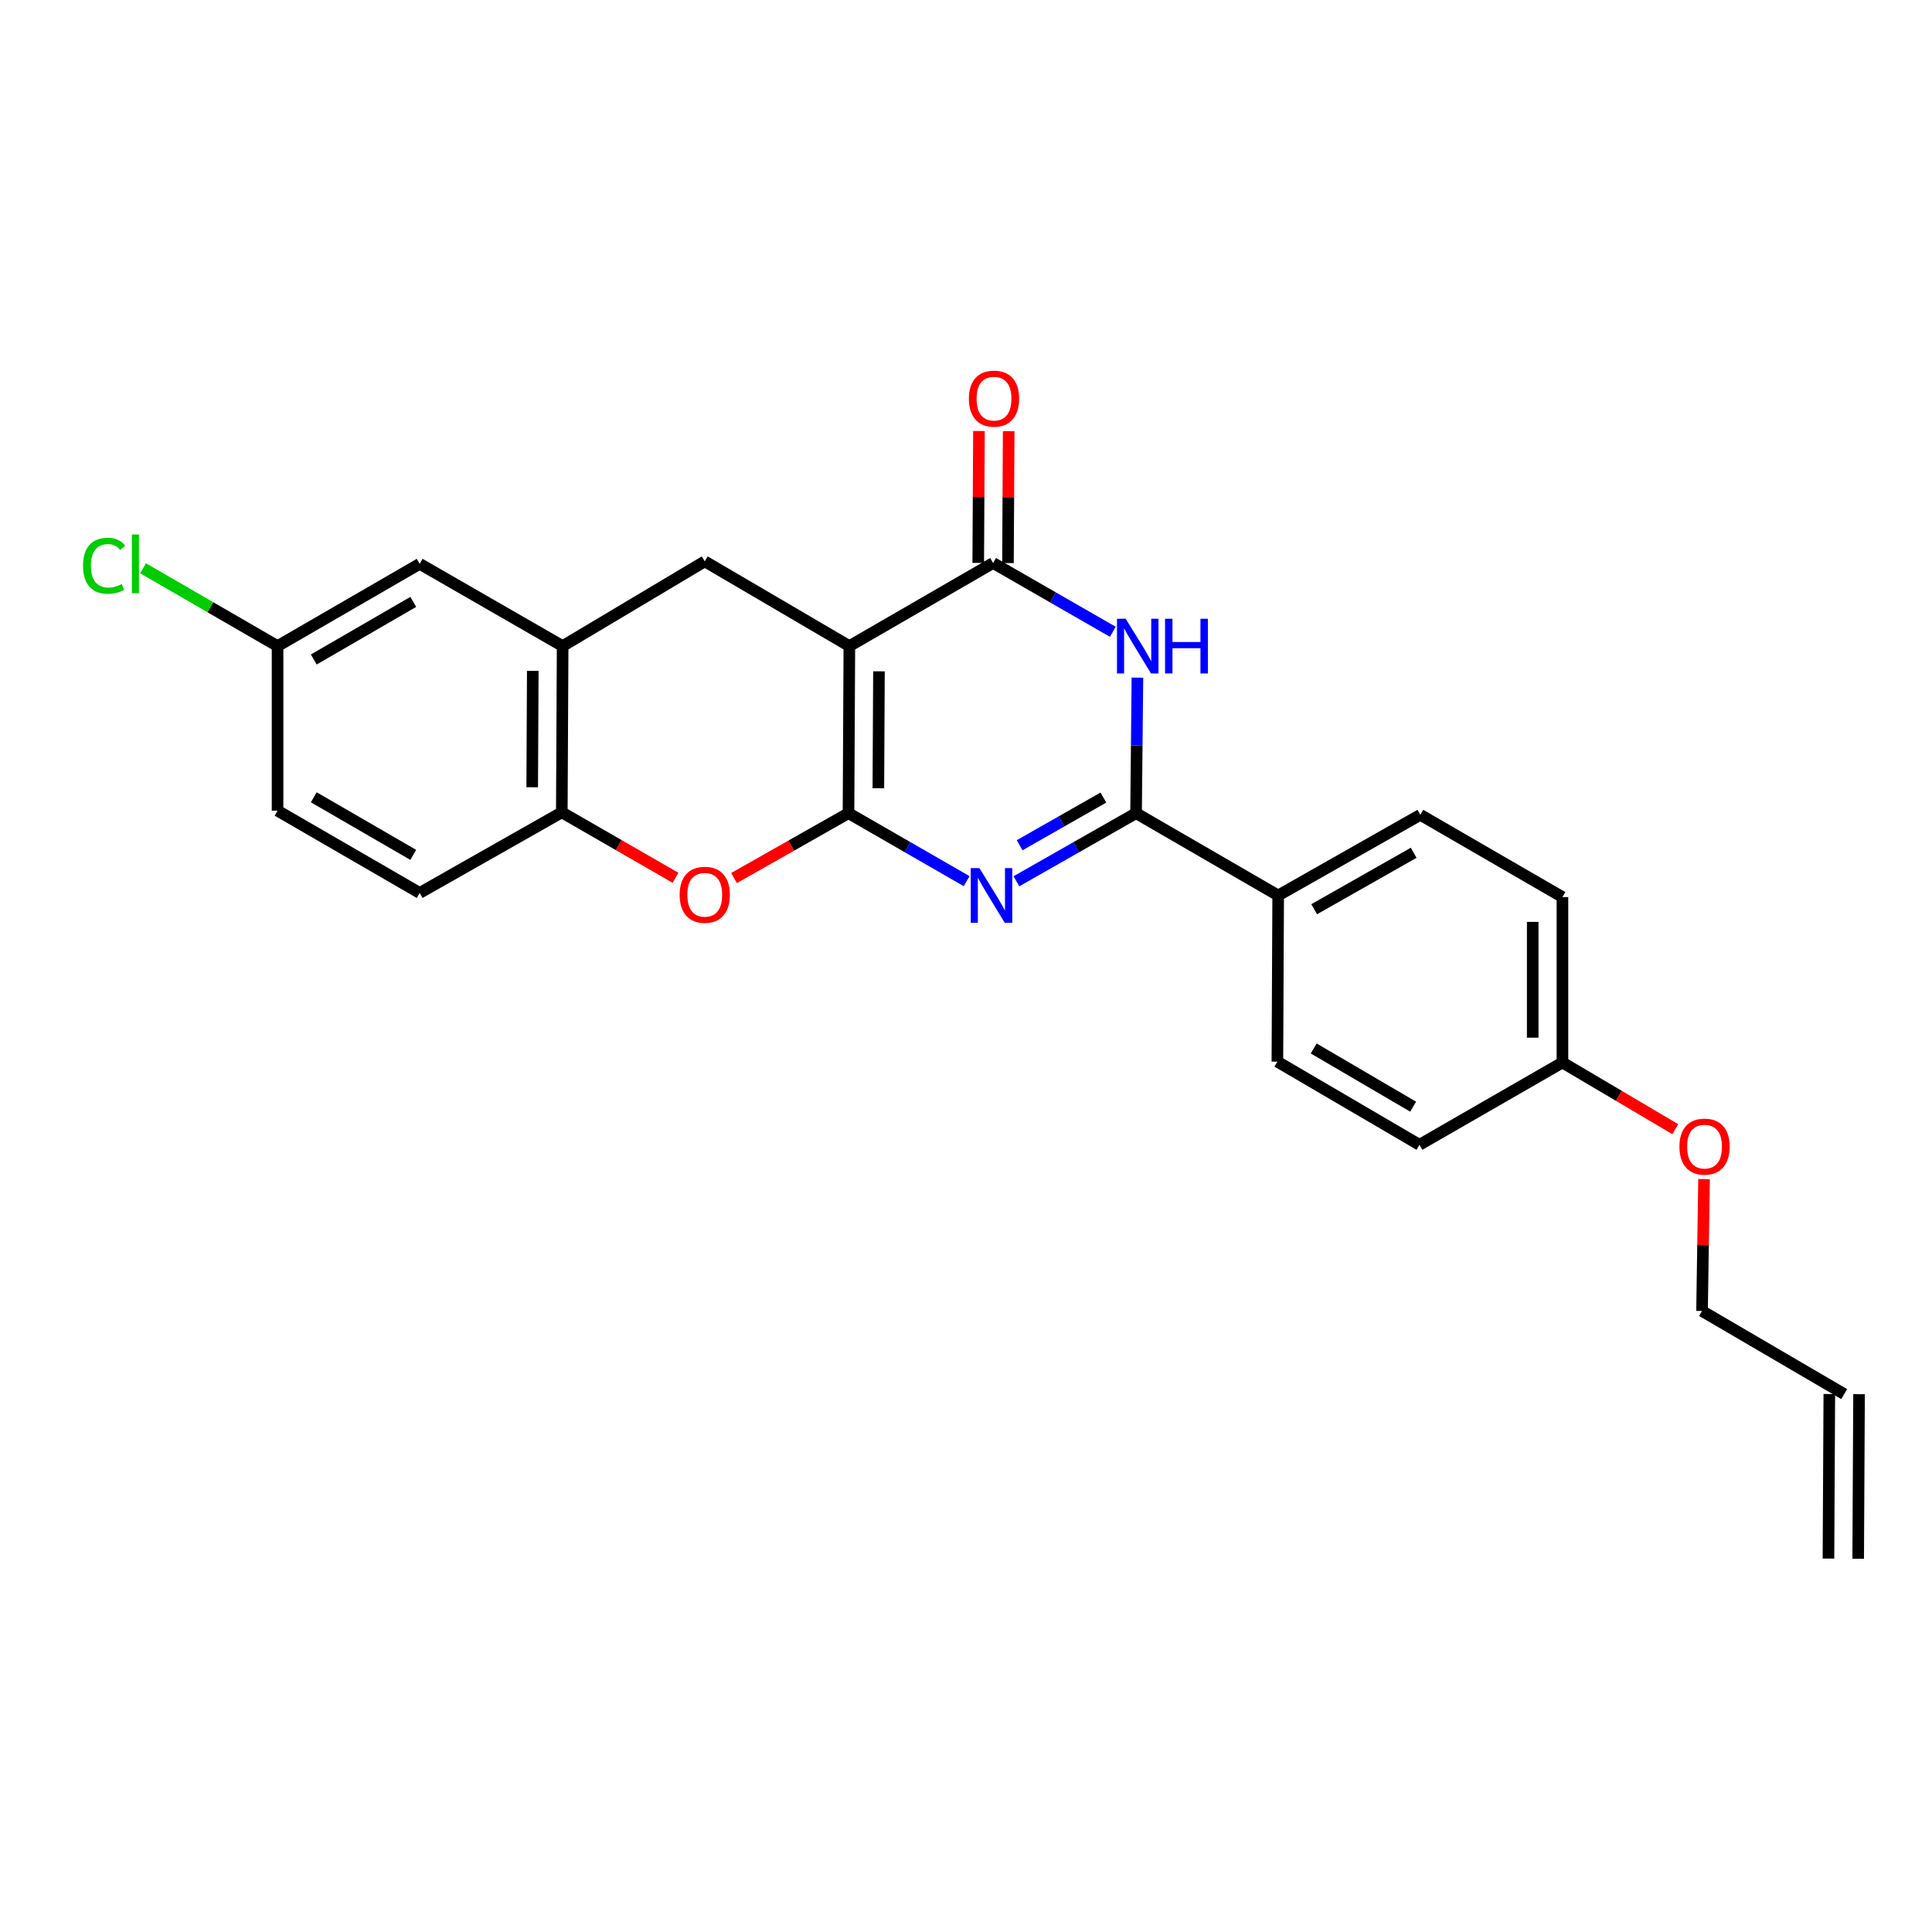 <?xml version='1.0' encoding='iso-8859-1'?>
<svg version='1.1' baseProfile='full'
              xmlns='http://www.w3.org/2000/svg'
                      xmlns:rdkit='http://www.rdkit.org/xml'
                      xmlns:xlink='http://www.w3.org/1999/xlink'
                  xml:space='preserve'
width='1000px' height='1000px' viewBox='0 0 1000 1000'>
<!-- END OF HEADER -->
<rect style='opacity:1.0;fill:#FFFFFF;stroke:none' width='1000' height='1000' x='0' y='0'> </rect>
<path class='bond-0' d='M 439.182,420.896 L 439.627,334.423' style='fill:none;fill-rule:evenodd;stroke:#000000;stroke-width:6px;stroke-linecap:butt;stroke-linejoin:miter;stroke-opacity:1' />
<path class='bond-0' d='M 454.637,408.004 L 454.948,347.473' style='fill:none;fill-rule:evenodd;stroke:#000000;stroke-width:6px;stroke-linecap:butt;stroke-linejoin:miter;stroke-opacity:1' />
<path class='bond-1' d='M 439.182,420.896 L 469.753,438.49' style='fill:none;fill-rule:evenodd;stroke:#000000;stroke-width:6px;stroke-linecap:butt;stroke-linejoin:miter;stroke-opacity:1' />
<path class='bond-1' d='M 469.753,438.49 L 500.324,456.085' style='fill:none;fill-rule:evenodd;stroke:#0000FF;stroke-width:6px;stroke-linecap:butt;stroke-linejoin:miter;stroke-opacity:1' />
<path class='bond-5' d='M 439.182,420.896 L 409.551,437.688' style='fill:none;fill-rule:evenodd;stroke:#000000;stroke-width:6px;stroke-linecap:butt;stroke-linejoin:miter;stroke-opacity:1' />
<path class='bond-5' d='M 409.551,437.688 L 379.919,454.48' style='fill:none;fill-rule:evenodd;stroke:#FF0000;stroke-width:6px;stroke-linecap:butt;stroke-linejoin:miter;stroke-opacity:1' />
<path class='bond-3' d='M 439.627,334.423 L 514.028,291.405' style='fill:none;fill-rule:evenodd;stroke:#000000;stroke-width:6px;stroke-linecap:butt;stroke-linejoin:miter;stroke-opacity:1' />
<path class='bond-6' d='M 439.627,334.423 L 364.781,290.559' style='fill:none;fill-rule:evenodd;stroke:#000000;stroke-width:6px;stroke-linecap:butt;stroke-linejoin:miter;stroke-opacity:1' />
<path class='bond-2' d='M 526.091,456.154 L 557.055,438.525' style='fill:none;fill-rule:evenodd;stroke:#0000FF;stroke-width:6px;stroke-linecap:butt;stroke-linejoin:miter;stroke-opacity:1' />
<path class='bond-2' d='M 557.055,438.525 L 588.019,420.896' style='fill:none;fill-rule:evenodd;stroke:#000000;stroke-width:6px;stroke-linecap:butt;stroke-linejoin:miter;stroke-opacity:1' />
<path class='bond-2' d='M 527.767,437.493 L 549.442,425.153' style='fill:none;fill-rule:evenodd;stroke:#0000FF;stroke-width:6px;stroke-linecap:butt;stroke-linejoin:miter;stroke-opacity:1' />
<path class='bond-2' d='M 549.442,425.153 L 571.116,412.812' style='fill:none;fill-rule:evenodd;stroke:#000000;stroke-width:6px;stroke-linecap:butt;stroke-linejoin:miter;stroke-opacity:1' />
<path class='bond-4' d='M 588.019,420.896 L 588.373,385.82' style='fill:none;fill-rule:evenodd;stroke:#000000;stroke-width:6px;stroke-linecap:butt;stroke-linejoin:miter;stroke-opacity:1' />
<path class='bond-4' d='M 588.373,385.82 L 588.727,350.745' style='fill:none;fill-rule:evenodd;stroke:#0000FF;stroke-width:6px;stroke-linecap:butt;stroke-linejoin:miter;stroke-opacity:1' />
<path class='bond-9' d='M 588.019,420.896 L 661.583,463.495' style='fill:none;fill-rule:evenodd;stroke:#000000;stroke-width:6px;stroke-linecap:butt;stroke-linejoin:miter;stroke-opacity:1' />
<path class='bond-10' d='M 521.722,291.447 L 521.907,257.313' style='fill:none;fill-rule:evenodd;stroke:#000000;stroke-width:6px;stroke-linecap:butt;stroke-linejoin:miter;stroke-opacity:1' />
<path class='bond-10' d='M 521.907,257.313 L 522.092,223.18' style='fill:none;fill-rule:evenodd;stroke:#FF0000;stroke-width:6px;stroke-linecap:butt;stroke-linejoin:miter;stroke-opacity:1' />
<path class='bond-10' d='M 506.334,291.363 L 506.519,257.23' style='fill:none;fill-rule:evenodd;stroke:#000000;stroke-width:6px;stroke-linecap:butt;stroke-linejoin:miter;stroke-opacity:1' />
<path class='bond-10' d='M 506.519,257.23 L 506.704,223.097' style='fill:none;fill-rule:evenodd;stroke:#FF0000;stroke-width:6px;stroke-linecap:butt;stroke-linejoin:miter;stroke-opacity:1' />
<path class='bond-26' d='M 514.028,291.405 L 545.01,309.208' style='fill:none;fill-rule:evenodd;stroke:#000000;stroke-width:6px;stroke-linecap:butt;stroke-linejoin:miter;stroke-opacity:1' />
<path class='bond-26' d='M 545.01,309.208 L 575.993,327.011' style='fill:none;fill-rule:evenodd;stroke:#0000FF;stroke-width:6px;stroke-linecap:butt;stroke-linejoin:miter;stroke-opacity:1' />
<path class='bond-8' d='M 349.647,454.345 L 320.219,437.402' style='fill:none;fill-rule:evenodd;stroke:#FF0000;stroke-width:6px;stroke-linecap:butt;stroke-linejoin:miter;stroke-opacity:1' />
<path class='bond-8' d='M 320.219,437.402 L 290.79,420.46' style='fill:none;fill-rule:evenodd;stroke:#000000;stroke-width:6px;stroke-linecap:butt;stroke-linejoin:miter;stroke-opacity:1' />
<path class='bond-25' d='M 364.781,290.559 L 291.218,334.423' style='fill:none;fill-rule:evenodd;stroke:#000000;stroke-width:6px;stroke-linecap:butt;stroke-linejoin:miter;stroke-opacity:1' />
<path class='bond-7' d='M 291.218,334.423 L 290.79,420.46' style='fill:none;fill-rule:evenodd;stroke:#000000;stroke-width:6px;stroke-linecap:butt;stroke-linejoin:miter;stroke-opacity:1' />
<path class='bond-7' d='M 275.766,347.252 L 275.467,407.478' style='fill:none;fill-rule:evenodd;stroke:#000000;stroke-width:6px;stroke-linecap:butt;stroke-linejoin:miter;stroke-opacity:1' />
<path class='bond-11' d='M 291.218,334.423 L 217.227,291.841' style='fill:none;fill-rule:evenodd;stroke:#000000;stroke-width:6px;stroke-linecap:butt;stroke-linejoin:miter;stroke-opacity:1' />
<path class='bond-12' d='M 290.79,420.46 L 217.227,462.187' style='fill:none;fill-rule:evenodd;stroke:#000000;stroke-width:6px;stroke-linecap:butt;stroke-linejoin:miter;stroke-opacity:1' />
<path class='bond-13' d='M 661.583,463.495 L 735.163,421.75' style='fill:none;fill-rule:evenodd;stroke:#000000;stroke-width:6px;stroke-linecap:butt;stroke-linejoin:miter;stroke-opacity:1' />
<path class='bond-13' d='M 680.213,470.617 L 731.719,441.396' style='fill:none;fill-rule:evenodd;stroke:#000000;stroke-width:6px;stroke-linecap:butt;stroke-linejoin:miter;stroke-opacity:1' />
<path class='bond-14' d='M 661.583,463.495 L 661.172,549.514' style='fill:none;fill-rule:evenodd;stroke:#000000;stroke-width:6px;stroke-linecap:butt;stroke-linejoin:miter;stroke-opacity:1' />
<path class='bond-27' d='M 217.227,291.841 L 143.663,334.423' style='fill:none;fill-rule:evenodd;stroke:#000000;stroke-width:6px;stroke-linecap:butt;stroke-linejoin:miter;stroke-opacity:1' />
<path class='bond-27' d='M 213.901,311.546 L 162.407,341.354' style='fill:none;fill-rule:evenodd;stroke:#000000;stroke-width:6px;stroke-linecap:butt;stroke-linejoin:miter;stroke-opacity:1' />
<path class='bond-19' d='M 217.227,462.187 L 143.663,419.605' style='fill:none;fill-rule:evenodd;stroke:#000000;stroke-width:6px;stroke-linecap:butt;stroke-linejoin:miter;stroke-opacity:1' />
<path class='bond-19' d='M 213.901,442.482 L 162.407,412.674' style='fill:none;fill-rule:evenodd;stroke:#000000;stroke-width:6px;stroke-linecap:butt;stroke-linejoin:miter;stroke-opacity:1' />
<path class='bond-21' d='M 735.163,421.75 L 808.718,464.324' style='fill:none;fill-rule:evenodd;stroke:#000000;stroke-width:6px;stroke-linecap:butt;stroke-linejoin:miter;stroke-opacity:1' />
<path class='bond-20' d='M 661.172,549.514 L 734.701,592.549' style='fill:none;fill-rule:evenodd;stroke:#000000;stroke-width:6px;stroke-linecap:butt;stroke-linejoin:miter;stroke-opacity:1' />
<path class='bond-20' d='M 679.974,542.689 L 731.445,572.813' style='fill:none;fill-rule:evenodd;stroke:#000000;stroke-width:6px;stroke-linecap:butt;stroke-linejoin:miter;stroke-opacity:1' />
<path class='bond-15' d='M 954.545,721.578 L 880.973,678.56' style='fill:none;fill-rule:evenodd;stroke:#000000;stroke-width:6px;stroke-linecap:butt;stroke-linejoin:miter;stroke-opacity:1' />
<path class='bond-16' d='M 946.852,721.538 L 946.407,806.719' style='fill:none;fill-rule:evenodd;stroke:#000000;stroke-width:6px;stroke-linecap:butt;stroke-linejoin:miter;stroke-opacity:1' />
<path class='bond-16' d='M 962.239,721.618 L 961.795,806.8' style='fill:none;fill-rule:evenodd;stroke:#000000;stroke-width:6px;stroke-linecap:butt;stroke-linejoin:miter;stroke-opacity:1' />
<path class='bond-17' d='M 143.663,334.423 L 143.663,419.605' style='fill:none;fill-rule:evenodd;stroke:#000000;stroke-width:6px;stroke-linecap:butt;stroke-linejoin:miter;stroke-opacity:1' />
<path class='bond-22' d='M 143.663,334.423 L 108.86,314.28' style='fill:none;fill-rule:evenodd;stroke:#000000;stroke-width:6px;stroke-linecap:butt;stroke-linejoin:miter;stroke-opacity:1' />
<path class='bond-22' d='M 108.86,314.28 L 74.057,294.136' style='fill:none;fill-rule:evenodd;stroke:#00CC00;stroke-width:6px;stroke-linecap:butt;stroke-linejoin:miter;stroke-opacity:1' />
<path class='bond-18' d='M 808.718,549.95 L 734.701,592.549' style='fill:none;fill-rule:evenodd;stroke:#000000;stroke-width:6px;stroke-linecap:butt;stroke-linejoin:miter;stroke-opacity:1' />
<path class='bond-23' d='M 808.718,549.95 L 837.923,567.206' style='fill:none;fill-rule:evenodd;stroke:#000000;stroke-width:6px;stroke-linecap:butt;stroke-linejoin:miter;stroke-opacity:1' />
<path class='bond-23' d='M 837.923,567.206 L 867.129,584.461' style='fill:none;fill-rule:evenodd;stroke:#FF0000;stroke-width:6px;stroke-linecap:butt;stroke-linejoin:miter;stroke-opacity:1' />
<path class='bond-28' d='M 808.718,549.95 L 808.718,464.324' style='fill:none;fill-rule:evenodd;stroke:#000000;stroke-width:6px;stroke-linecap:butt;stroke-linejoin:miter;stroke-opacity:1' />
<path class='bond-28' d='M 793.33,537.106 L 793.33,477.168' style='fill:none;fill-rule:evenodd;stroke:#000000;stroke-width:6px;stroke-linecap:butt;stroke-linejoin:miter;stroke-opacity:1' />
<path class='bond-24' d='M 882.008,610.293 L 881.491,644.427' style='fill:none;fill-rule:evenodd;stroke:#FF0000;stroke-width:6px;stroke-linecap:butt;stroke-linejoin:miter;stroke-opacity:1' />
<path class='bond-24' d='M 881.491,644.427 L 880.973,678.56' style='fill:none;fill-rule:evenodd;stroke:#000000;stroke-width:6px;stroke-linecap:butt;stroke-linejoin:miter;stroke-opacity:1' />
<path  class='atom-2' d='M 506.939 449.335
L 516.219 464.335
Q 517.139 465.815, 518.619 468.495
Q 520.099 471.175, 520.179 471.335
L 520.179 449.335
L 523.939 449.335
L 523.939 477.655
L 520.059 477.655
L 510.099 461.255
Q 508.939 459.335, 507.699 457.135
Q 506.499 454.935, 506.139 454.255
L 506.139 477.655
L 502.459 477.655
L 502.459 449.335
L 506.939 449.335
' fill='#0000FF'/>
<path  class='atom-5' d='M 582.631 320.263
L 591.911 335.263
Q 592.831 336.743, 594.311 339.423
Q 595.791 342.103, 595.871 342.263
L 595.871 320.263
L 599.631 320.263
L 599.631 348.583
L 595.751 348.583
L 585.791 332.183
Q 584.631 330.263, 583.391 328.063
Q 582.191 325.863, 581.831 325.183
L 581.831 348.583
L 578.151 348.583
L 578.151 320.263
L 582.631 320.263
' fill='#0000FF'/>
<path  class='atom-5' d='M 603.031 320.263
L 606.871 320.263
L 606.871 332.303
L 621.351 332.303
L 621.351 320.263
L 625.191 320.263
L 625.191 348.583
L 621.351 348.583
L 621.351 335.503
L 606.871 335.503
L 606.871 348.583
L 603.031 348.583
L 603.031 320.263
' fill='#0000FF'/>
<path  class='atom-6' d='M 351.781 463.139
Q 351.781 456.339, 355.141 452.539
Q 358.501 448.739, 364.781 448.739
Q 371.061 448.739, 374.421 452.539
Q 377.781 456.339, 377.781 463.139
Q 377.781 470.019, 374.381 473.939
Q 370.981 477.819, 364.781 477.819
Q 358.541 477.819, 355.141 473.939
Q 351.781 470.059, 351.781 463.139
M 364.781 474.619
Q 369.101 474.619, 371.421 471.739
Q 373.781 468.819, 373.781 463.139
Q 373.781 457.579, 371.421 454.779
Q 369.101 451.939, 364.781 451.939
Q 360.461 451.939, 358.101 454.739
Q 355.781 457.539, 355.781 463.139
Q 355.781 468.859, 358.101 471.739
Q 360.461 474.619, 364.781 474.619
' fill='#FF0000'/>
<path  class='atom-11' d='M 501.49 206.329
Q 501.49 199.529, 504.85 195.729
Q 508.21 191.929, 514.49 191.929
Q 520.77 191.929, 524.13 195.729
Q 527.49 199.529, 527.49 206.329
Q 527.49 213.209, 524.09 217.129
Q 520.69 221.009, 514.49 221.009
Q 508.25 221.009, 504.85 217.129
Q 501.49 213.249, 501.49 206.329
M 514.49 217.809
Q 518.81 217.809, 521.13 214.929
Q 523.49 212.009, 523.49 206.329
Q 523.49 200.769, 521.13 197.969
Q 518.81 195.129, 514.49 195.129
Q 510.17 195.129, 507.81 197.929
Q 505.49 200.729, 505.49 206.329
Q 505.49 212.049, 507.81 214.929
Q 510.17 217.809, 514.49 217.809
' fill='#FF0000'/>
<path  class='atom-23' d='M 42.971 292.821
Q 42.971 285.781, 46.251 282.101
Q 49.571 278.381, 55.851 278.381
Q 61.691 278.381, 64.811 282.501
L 62.171 284.661
Q 59.891 281.661, 55.851 281.661
Q 51.571 281.661, 49.291 284.541
Q 47.051 287.381, 47.051 292.821
Q 47.051 298.421, 49.371 301.301
Q 51.731 304.181, 56.291 304.181
Q 59.411 304.181, 63.051 302.301
L 64.171 305.301
Q 62.691 306.261, 60.451 306.821
Q 58.211 307.381, 55.731 307.381
Q 49.571 307.381, 46.251 303.621
Q 42.971 299.861, 42.971 292.821
' fill='#00CC00'/>
<path  class='atom-23' d='M 68.251 276.661
L 71.931 276.661
L 71.931 307.021
L 68.251 307.021
L 68.251 276.661
' fill='#00CC00'/>
<path  class='atom-24' d='M 869.264 593.484
Q 869.264 586.684, 872.624 582.884
Q 875.984 579.084, 882.264 579.084
Q 888.544 579.084, 891.904 582.884
Q 895.264 586.684, 895.264 593.484
Q 895.264 600.364, 891.864 604.284
Q 888.464 608.164, 882.264 608.164
Q 876.024 608.164, 872.624 604.284
Q 869.264 600.404, 869.264 593.484
M 882.264 604.964
Q 886.584 604.964, 888.904 602.084
Q 891.264 599.164, 891.264 593.484
Q 891.264 587.924, 888.904 585.124
Q 886.584 582.284, 882.264 582.284
Q 877.944 582.284, 875.584 585.084
Q 873.264 587.884, 873.264 593.484
Q 873.264 599.204, 875.584 602.084
Q 877.944 604.964, 882.264 604.964
' fill='#FF0000'/>
</svg>
